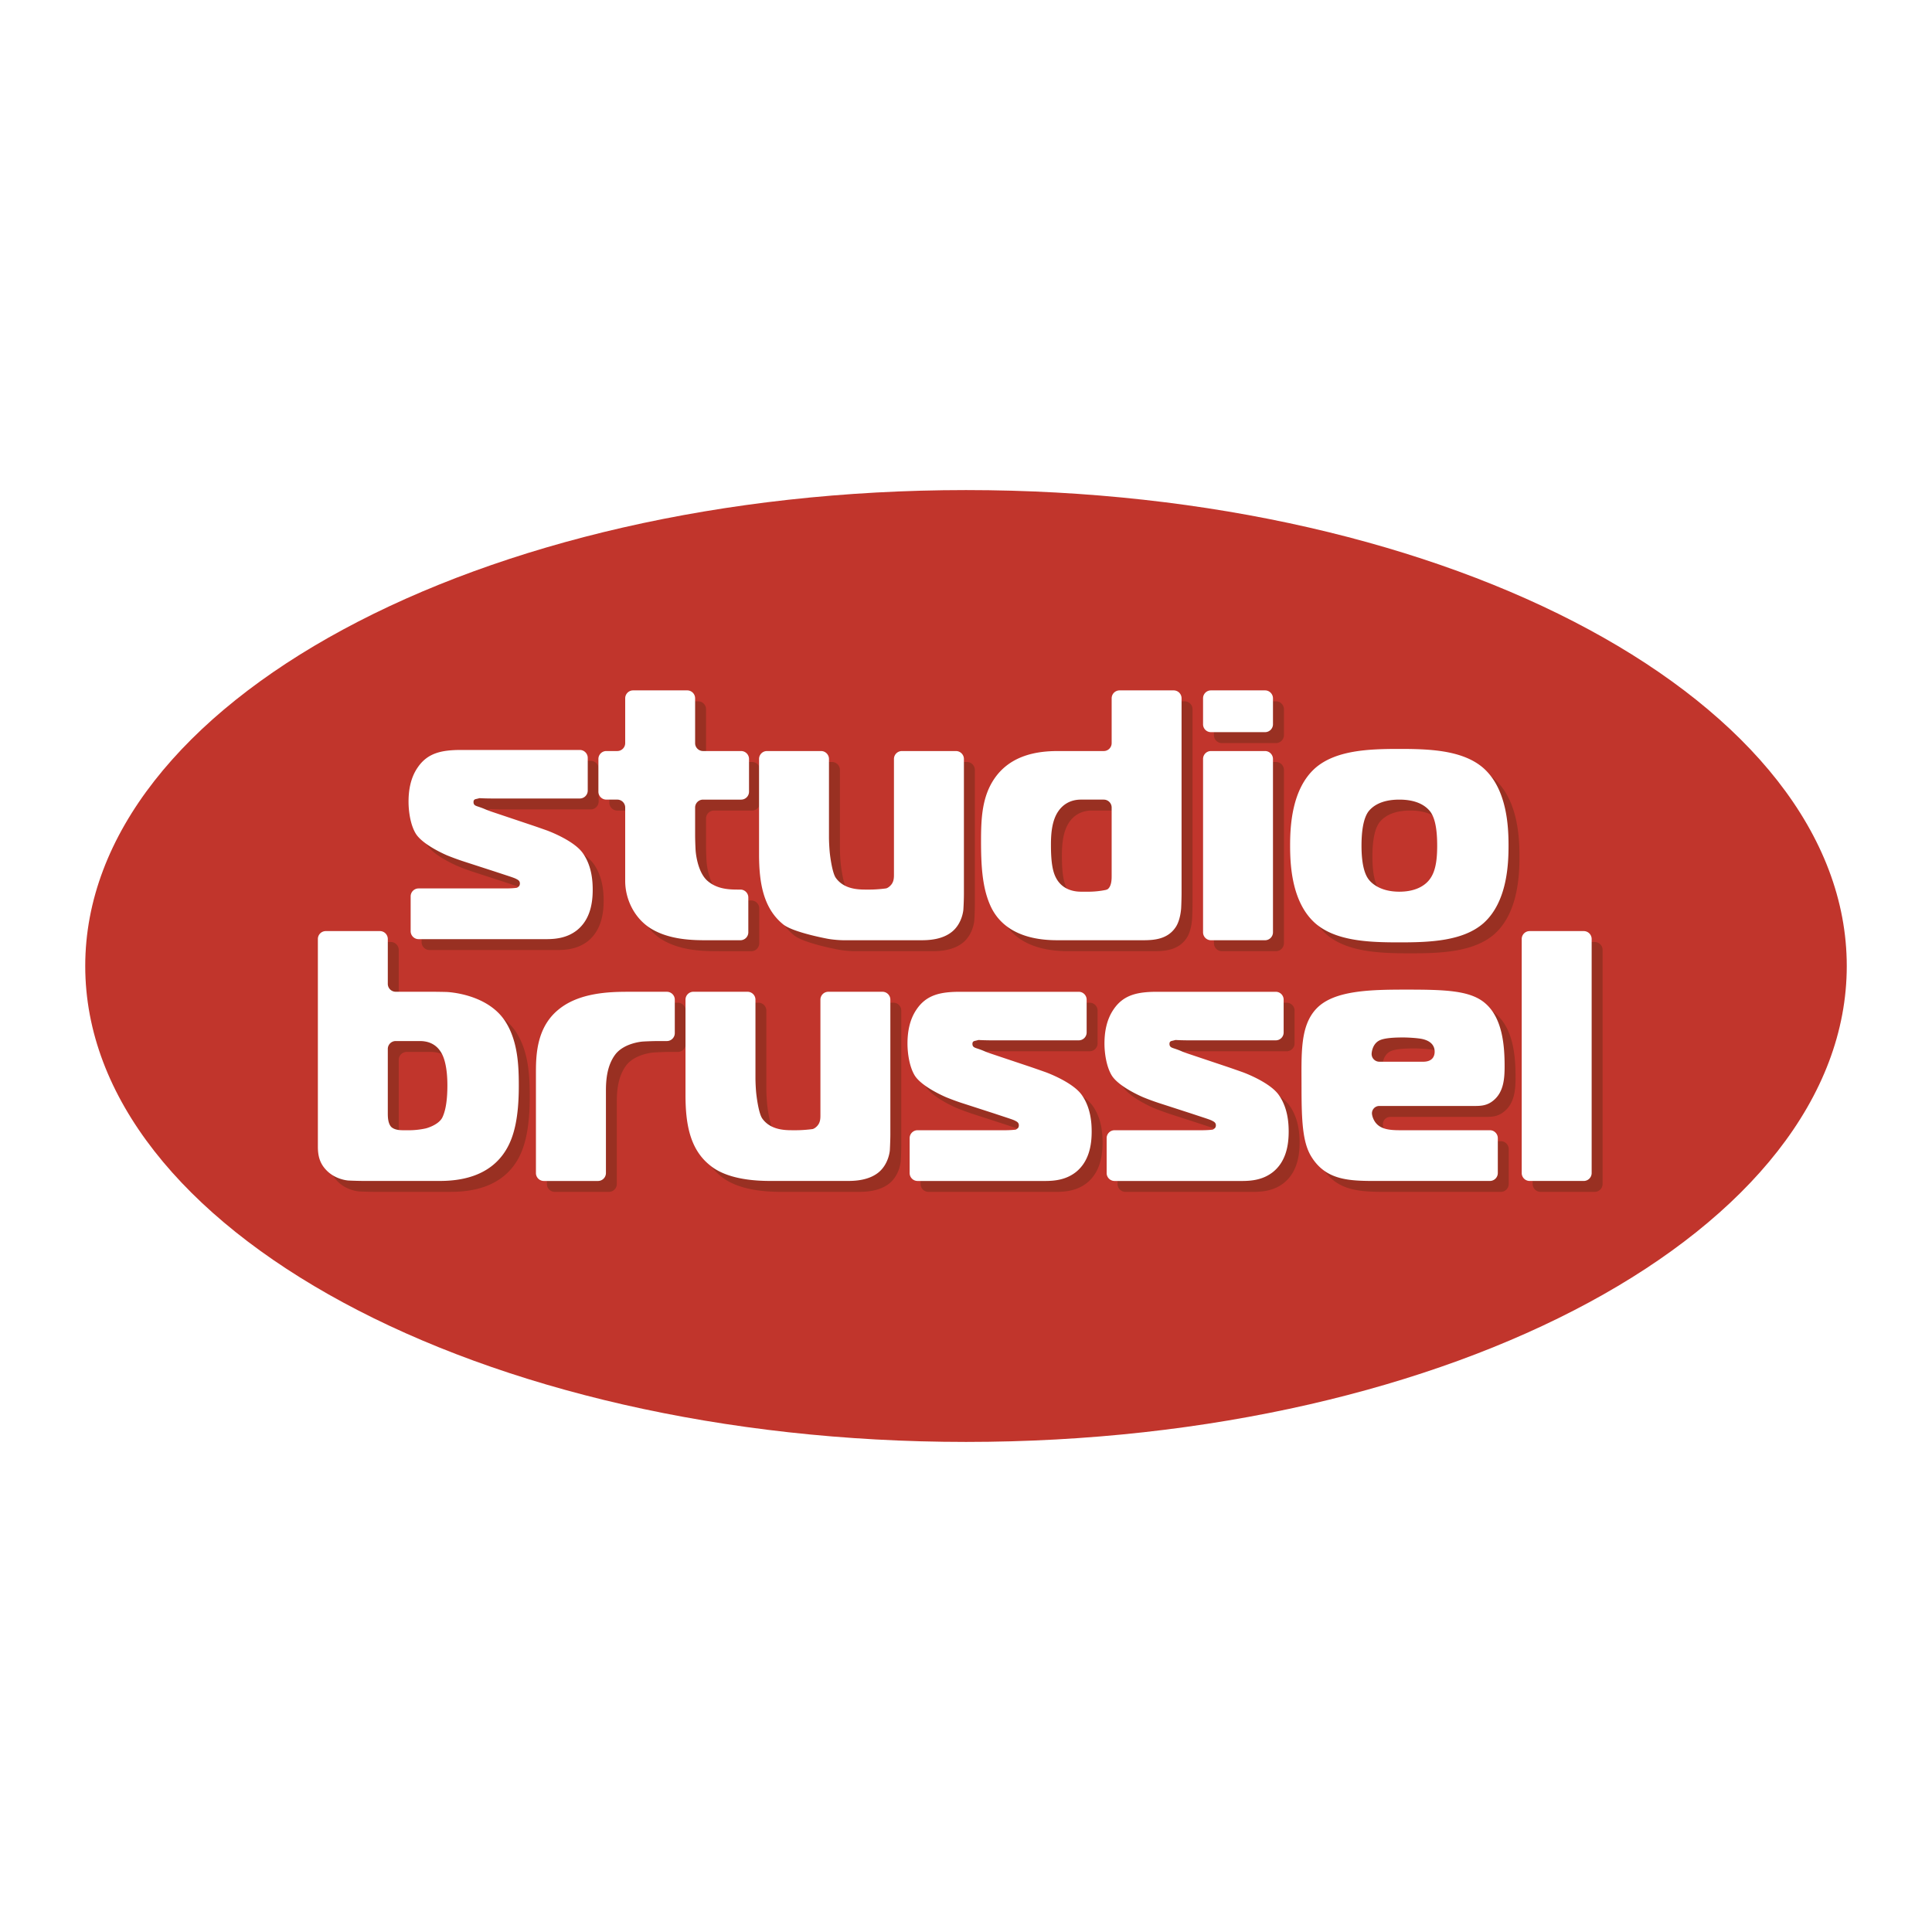 <svg xmlns="http://www.w3.org/2000/svg" width="2500" height="2500" viewBox="0 0 192.756 192.756"><g fill-rule="evenodd" clip-rule="evenodd"><path fill="#fff" d="M0 0h192.756v192.756H0V0z"/><path d="M184.252 96.381c0 26.221-39.346 47.48-87.871 47.48-48.531 0-87.877-21.26-87.877-47.48 0-26.226 39.346-47.486 87.877-47.486 48.525 0 87.871 21.26 87.871 47.486z" fill="#c1352c"/><path d="M42.063 90.518c0-.435.357-.789.788-.789h8.713c.435 0 .934-.032 1.112-.069l.105-.071c.108-.074.178-.18.178-.359 0-.249-.178-.354-.32-.426-.248-.14-.64-.249-2.137-.748l-3.307-1.075a21.829 21.829 0 0 1-1.48-.547s-2.441-1.013-3.154-2.189c-.534-.89-.708-2.244-.708-3.168 0-1.176.211-2.386.891-3.383.997-1.498 2.418-1.783 4.378-1.783h11.815c.436 0 .79.356.79.789v3.267a.79.79 0 0 1-.79.787h-8.679c-.433 0-1.028-.014-1.321-.035l-.285.072c-.18.034-.32.071-.32.319 0 .285.175.357.391.428.856.283.605.248 1.422.534l4.027 1.353c.411.136 1.083.372 1.488.517 0 0 2.713.979 3.604 2.298.888 1.279.962 2.812.962 3.631 0 1.39-.288 2.989-1.57 4.027-.997.779-2.137.888-3.1.888H42.851a.793.793 0 0 1-.788-.789v-3.479zM71.689 94.899c-1.387 0-3.914 0-5.837-1.284-1.567-1.067-2.386-2.92-2.386-4.629v-7.331a.79.79 0 0 0-.79-.787h-1.093a.79.79 0 0 1-.787-.788v-3.267c0-.436.352-.79.787-.79h1.093a.79.79 0 0 0 .79-.788V70.76a.79.79 0 0 1 .787-.79h5.402a.79.79 0 0 1 .787.79v4.477c0 .434.356.788.79.788h3.801a.79.79 0 0 1 .787.79v3.267c0 .43-.354.788-.787.788h-3.801a.792.792 0 0 0-.79.787v2.731c0 .435.022 1.146.052 1.577 0 0 .13 2.064 1.161 2.988.962.854 2.172.889 3.063.889h.244a.79.79 0 0 1 .787.79v3.479a.792.792 0 0 1-.787.792h-3.273v-.004zM83.01 76.024c.433 0 .79.354.79.79v7.823c0 .435.037 1.141.084 1.571 0 0 .201 1.887.59 2.458.785 1.105 2.138 1.174 2.957 1.174h.492c.436 0 1.142-.049 1.57-.113 0 0 .182-.027.43-.278.359-.357.359-.783.359-1.139V76.814c0-.436.352-.79.787-.79h5.402a.79.79 0 0 1 .788.79v13.449c0 .435-.023 1.144-.053 1.574 0 0-.092 1.351-1.122 2.205-.965.785-2.28.858-3.063.858h-7.758c-.433 0-1.14-.066-1.565-.145 0 0-3.533-.639-4.497-1.459-1.956-1.604-2.384-4.132-2.384-6.979v-9.503a.79.79 0 0 1 .787-.79h5.406zM111.213 80.868a.79.79 0 0 1 .789.787v6.832c0 .287 0 .962-.357 1.284-.068.069-.26.113-.26.113a8.823 8.823 0 0 1-1.559.17h-.891c-.604 0-1.85-.143-2.488-1.388-.322-.605-.5-1.498-.5-3.277 0-1.03.072-2.42.748-3.382.391-.57 1.102-1.139 2.24-1.139h2.278zm1.576-10.898a.788.788 0 0 0-.787.79v4.477a.79.79 0 0 1-.789.788h-4.59c-1.957 0-4.629.356-6.268 2.671-1.281 1.815-1.389 3.988-1.389 6.302 0 2.315.107 4.488.855 6.268.959 2.35 3.242 3.633 6.734 3.633h8.576c1.033 0 2.424-.073 3.242-1.284.498-.711.561-1.919.561-1.919a36.18 36.18 0 0 0 .045-1.577V70.76a.79.79 0 0 0-.787-.79h-5.403zM121.115 76.814c0-.436.355-.79.791-.79h5.402c.43 0 .789.354.789.79v17.294a.797.797 0 0 1-.789.792h-5.402a.795.795 0 0 1-.791-.792V76.814zm.791-2.677a.79.79 0 0 1-.791-.787v-2.59c0-.436.355-.79.791-.79h5.402c.43 0 .789.354.789.79v2.59a.793.793 0 0 1-.789.787h-5.402zM136.926 85.46c0-2.209.432-3.028.68-3.382.354-.463 1.174-1.21 3.098-1.21 1.918 0 2.74.748 3.094 1.21.357.499.678 1.39.678 3.382 0 1.356-.141 2.529-.709 3.313-.322.46-1.178 1.28-3.062 1.28-2.139 0-2.957-1.067-3.098-1.28-.291-.392-.681-1.248-.681-3.313zm3.777-9.65c-2.994 0-6.342.108-8.404 1.924-2.352 2.1-2.494 5.84-2.494 7.726 0 1.887.143 5.626 2.494 7.728 2.062 1.817 5.41 1.926 8.404 1.926 2.988 0 6.336-.108 8.402-1.926 2.35-2.102 2.492-5.84 2.492-7.728 0-1.886-.143-5.626-2.492-7.726-2.066-1.816-5.414-1.924-8.402-1.924zM39.781 105.744c0-.436.356-.791.792-.791h2.379c.571 0 1.71.105 2.314 1.459.143.324.463 1.18.463 2.955 0 1.889-.286 2.746-.497 3.205-.393.785-1.658 1.098-1.658 1.098a7.795 7.795 0 0 1-1.554.188h-.634c-.32 0-.891 0-1.248-.322-.356-.355-.356-1.066-.356-1.391v-6.401h-.001zm-6.189-11.759a.79.79 0 0 0-.788.79v20.719c0 .891.174 1.639.819 2.312.925 1 2.238 1.068 2.238 1.068.434.018 1.142.037 1.575.037h7.51c1.85 0 4.984-.32 6.657-3.131.783-1.32 1.248-3.209 1.248-6.34 0-1.924-.072-4.383-1.282-6.342-1.779-2.916-5.941-3.039-5.941-3.039a69.333 69.333 0 0 0-1.577-.021h-3.479a.791.791 0 0 1-.792-.787v-4.477a.79.79 0 0 0-.788-.79h-5.4v.001zM54.563 107.98c0-1.816.14-4.451 2.241-6.16 2.066-1.711 5.129-1.781 6.977-1.781h3.842c.433 0 .79.354.79.789v3.34a.79.79 0 0 1-.79.785h-.843c-.437 0-1.142.025-1.575.055 0 0-1.847.123-2.737 1.299-.819 1.102-.928 2.529-.928 3.598v8.223a.788.788 0 0 1-.785.785h-5.407a.785.785 0 0 1-.784-.785V107.98h-.001zM75.672 100.039a.79.79 0 0 1 .787.789v7.824c0 .434.042 1.143.086 1.574 0 0 .202 1.887.593 2.455.782 1.104 2.135 1.176 2.957 1.176h.49c.435 0 1.142-.053 1.57-.115 0 0 .182-.031.432-.275.354-.357.354-.785.354-1.143v-11.496a.79.79 0 0 1 .788-.789h5.404c.434 0 .787.354.787.789v13.449c0 .436-.022 1.145-.054 1.576 0 0-.088 1.352-1.119 2.205-.964.781-2.28.854-3.062.854h-7.759c-3.323 0-5.1-.783-6.059-1.604-1.958-1.602-2.386-4.129-2.386-6.979v-9.502c0-.436.357-.789.79-.789h5.401v.001zM91.844 114.645c0-.434.354-.787.787-.787h8.716c.434 0 .93-.033 1.107-.072l.105-.074c.107-.068.18-.176.18-.354 0-.248-.18-.355-.322-.426-.246-.143-.641-.25-2.135-.748l-3.309-1.074a27.768 27.768 0 0 1-1.479-.545s-2.441-1.016-3.154-2.193c-.534-.889-.711-2.24-.711-3.168 0-1.174.214-2.385.893-3.383.994-1.496 2.418-1.781 4.377-1.781h11.817a.79.79 0 0 1 .791.789v3.268a.79.79 0 0 1-.791.787h-8.676c-.434 0-1.031-.016-1.326-.035l-.285.072c-.178.033-.316.07-.316.32 0 .285.18.354.385.424.859.285.607.252 1.428.537l4.027 1.352c.408.139 1.082.371 1.488.518 0 0 2.711.98 3.602 2.297.893 1.281.961 2.812.961 3.635 0 1.387-.285 2.986-1.566 4.021-.996.783-2.139.889-3.1.889H92.631a.789.789 0 0 1-.787-.785v-3.484zM111.5 114.645c0-.434.354-.787.787-.787h8.715c.438 0 .934-.033 1.109-.072l.107-.074c.105-.068.176-.176.176-.354 0-.248-.176-.355-.318-.426-.252-.143-.641-.25-2.137-.748l-3.309-1.074a27.14 27.14 0 0 1-1.479-.545s-2.439-1.016-3.15-2.193c-.539-.889-.717-2.24-.717-3.168 0-1.174.215-2.385.891-3.383.996-1.496 2.422-1.781 4.379-1.781h11.818c.434 0 .787.354.787.789v3.268a.788.788 0 0 1-.787.787h-8.68c-.43 0-1.023-.016-1.32-.035l-.285.072c-.178.033-.322.07-.322.32 0 .285.182.354.393.424.852.285.605.252 1.426.537l4.023 1.352c.408.139 1.082.371 1.488.518 0 0 2.715.98 3.602 2.297.889 1.281.963 2.812.963 3.635 0 1.387-.285 2.986-1.568 4.021-.992.783-2.135.889-3.1.889h-12.705a.788.788 0 0 1-.787-.785v-3.484zM138.713 107.018a.772.772 0 0 1-.775-.787s.021-.92.729-1.311c.504-.285 1.609-.32 2.428-.32.352 0 1.279.035 1.848.139 1.035.215 1.287.787 1.287 1.283 0 .357-.146.996-1.143.996h-4.374zm11.025 11.894a.787.787 0 0 0 .787-.785v-3.482a.787.787 0 0 0-.787-.787h-8.363c-1.246 0-2.525.07-3.133-.891-.248-.395-.268-.744-.268-.744a.733.733 0 0 1 .738-.789h9.498c.645 0 1.25-.035 1.854-.531 1.068-.855 1.143-2.246 1.143-3.457 0-2.062-.217-4.877-2.033-6.338-1.494-1.209-3.986-1.279-7.799-1.279-3.561 0-7.154.07-8.902 1.85-1.709 1.744-1.529 4.555-1.529 8.012 0 3.42.141 5.414.963 6.766 1.494 2.457 3.879 2.457 6.691 2.457h11.14v-.002zM152.912 94.775c0-.436.357-.79.791-.79h5.402a.79.79 0 0 1 .787.79v23.352a.789.789 0 0 1-.787.785h-5.402a.792.792 0 0 1-.791-.785V94.775z" fill="#993022"/><path d="M40.971 89.429c0-.436.357-.79.79-.79h8.714c.435 0 .934-.032 1.111-.071l.106-.071c.106-.072.177-.177.177-.357 0-.248-.177-.354-.32-.425-.249-.143-.64-.251-2.138-.748l-3.309-1.073a26.189 26.189 0 0 1-1.481-.548s-2.435-1.016-3.148-2.189c-.537-.89-.713-2.243-.713-3.168 0-1.176.211-2.386.891-3.385.996-1.494 2.42-1.781 4.381-1.781h11.815c.435 0 .792.356.792.789v3.267a.792.792 0 0 1-.792.787h-8.679c-.433 0-1.028-.014-1.321-.034l-.285.071c-.177.034-.32.071-.32.322 0 .283.177.354.389.426.855.286.607.249 1.424.534l4.025 1.351c.413.138 1.082.374 1.491.519 0 0 2.71.979 3.601 2.298.891 1.282.962 2.812.962 3.631 0 1.388-.283 2.992-1.567 4.022-.994.784-2.135.893-3.097.893H41.761a.794.794 0 0 1-.79-.79v-3.48zM70.6 93.808c-1.388 0-3.914 0-5.838-1.282-1.567-1.067-2.386-2.917-2.386-4.63v-7.331a.79.79 0 0 0-.79-.788h-1.093a.792.792 0 0 1-.79-.789v-3.267c0-.433.354-.79.79-.79h1.093a.79.79 0 0 0 .79-.785V69.67c0-.433.354-.79.785-.79h5.404a.79.79 0 0 1 .787.79v4.477c0 .431.356.785.794.785h3.796c.433 0 .788.357.788.79v3.267a.791.791 0 0 1-.788.789h-3.796a.792.792 0 0 0-.794.788v2.731c0 .435.024 1.146.051 1.576 0 0 .131 2.062 1.159 2.989.962.852 2.174.891 3.064.891h.244c.433 0 .79.354.79.787v3.481a.794.794 0 0 1-.79.788H70.6v-.001zM81.92 74.932c.433 0 .787.357.787.79v7.826c0 .433.04 1.141.084 1.571 0 0 .201 1.887.593 2.458.782 1.105 2.138 1.176 2.954 1.176h.495c.433 0 1.141-.054 1.57-.118 0 0 .18-.024.43-.275.357-.354.357-.783.357-1.139V75.722c0-.433.354-.79.79-.79h5.4c.433 0 .79.357.79.79v13.451c0 .436-.024 1.142-.054 1.577 0 0-.089 1.351-1.123 2.201-.961.786-2.277.856-3.06.856h-7.758c-.436 0-1.14-.062-1.565-.14 0 0-3.533-.642-4.495-1.461-1.958-1.604-2.384-4.133-2.384-6.979v-9.505a.79.79 0 0 1 .785-.79h5.404zM110.123 79.778a.79.79 0 0 1 .787.788v6.832c0 .287 0 .962-.357 1.284-.068.071-.262.113-.262.113a8.759 8.759 0 0 1-1.557.169h-.885c-.605 0-1.85-.143-2.494-1.388-.318-.605-.502-1.498-.502-3.279 0-1.031.072-2.421.75-3.38.396-.571 1.102-1.14 2.246-1.14h2.274v.001zm1.578-10.898a.792.792 0 0 0-.791.79v4.477a.79.79 0 0 1-.787.785h-4.588c-1.961 0-4.633.36-6.27 2.674-1.281 1.816-1.387 3.988-1.387 6.302 0 2.315.105 4.488.854 6.268.963 2.35 3.24 3.631 6.734 3.631h8.574c1.037 0 2.426-.071 3.242-1.282.5-.713.562-1.921.562-1.921.023-.431.041-1.142.041-1.572V69.67a.79.79 0 0 0-.783-.79h-5.401zM120.029 75.722c0-.433.348-.79.787-.79h5.402c.43 0 .787.357.787.79V93.02a.793.793 0 0 1-.787.788h-5.402a.787.787 0 0 1-.787-.788V75.722zm.787-2.675a.784.784 0 0 1-.787-.787v-2.59c0-.433.348-.79.787-.79h5.402c.43 0 .787.357.787.79v2.59a.79.79 0 0 1-.787.787h-5.402zM135.838 84.372c0-2.207.428-3.029.672-3.383.357-.465 1.178-1.211 3.1-1.211 1.928 0 2.742.746 3.1 1.211.357.499.678 1.39.678 3.383 0 1.353-.141 2.528-.715 3.312-.32.46-1.172 1.28-3.062 1.28-2.135 0-2.953-1.068-3.1-1.28-.281-.395-.673-1.249-.673-3.312zm3.771-9.652c-2.988 0-6.336.108-8.402 1.924-2.35 2.101-2.492 5.84-2.492 7.727 0 1.884.143 5.626 2.492 7.729 2.066 1.813 5.414 1.921 8.402 1.921 2.994 0 6.344-.108 8.406-1.921 2.35-2.103 2.492-5.845 2.492-7.729 0-1.887-.143-5.626-2.492-7.727-2.062-1.815-5.411-1.924-8.406-1.924zM38.691 104.652a.79.79 0 0 1 .789-.787h2.379c.573 0 1.712.104 2.317 1.457.14.322.46 1.176.46 2.957 0 1.887-.283 2.744-.497 3.203-.391.783-1.655 1.098-1.655 1.098a7.959 7.959 0 0 1-1.555.184h-.637c-.317 0-.886 0-1.245-.318-.356-.357-.356-1.068-.356-1.389v-6.405zm-6.189-11.757a.79.79 0 0 0-.788.79v20.717c0 .893.177 1.639.816 2.314.928 1 2.239 1.066 2.239 1.066.433.021 1.144.041 1.574.041h7.511c1.852 0 4.986-.322 6.659-3.137.785-1.314 1.248-3.205 1.248-6.336 0-1.924-.071-4.383-1.282-6.34-1.781-2.92-5.941-3.041-5.941-3.041a69.179 69.179 0 0 0-1.577-.021H39.48a.79.79 0 0 1-.789-.787v-4.477a.79.79 0 0 0-.785-.79h-5.404v.001zM53.471 106.891c0-1.816.145-4.451 2.244-6.16 2.066-1.711 5.129-1.781 6.979-1.781h3.838c.435 0 .792.354.792.787v3.342a.793.793 0 0 1-.792.787h-.839c-.436 0-1.144.023-1.579.051 0 0-1.845.125-2.735 1.301-.82 1.105-.925 2.529-.925 3.598v8.219a.793.793 0 0 1-.79.791H54.26a.792.792 0 0 1-.79-.791v-10.144h.001zM74.58 98.949c.436 0 .792.354.792.787v7.826c0 .432.035 1.143.084 1.574 0 0 .199 1.887.593 2.455.782 1.104 2.135 1.172 2.954 1.172h.496c.432 0 1.136-.051 1.567-.115 0 0 .184-.025.43-.271.357-.357.357-.785.357-1.141v-11.5a.79.79 0 0 1 .789-.787h5.399a.79.79 0 0 1 .79.787v13.453c0 .434-.027 1.143-.051 1.574 0 0-.091 1.352-1.124 2.205-.959.781-2.278.855-3.061.855h-7.761c-3.323 0-5.098-.787-6.054-1.605-1.963-1.602-2.388-4.131-2.388-6.977v-9.506a.79.79 0 0 1 .789-.787h5.399v.001zM90.755 113.555c0-.436.354-.791.789-.791h8.714c.432 0 .93-.031 1.107-.068l.105-.072c.113-.07.18-.178.18-.357 0-.246-.18-.355-.32-.424-.25-.143-.641-.25-2.137-.75l-3.312-1.072a23.528 23.528 0 0 1-1.476-.547s-2.44-1.016-3.154-2.191c-.534-.891-.711-2.242-.711-3.168 0-1.174.214-2.385.891-3.383.997-1.494 2.42-1.781 4.378-1.781h11.819a.79.79 0 0 1 .787.787v3.268a.788.788 0 0 1-.787.789H98.95c-.436 0-1.031-.016-1.324-.035l-.285.072c-.18.035-.322.074-.322.316 0 .287.18.357.389.432.859.281.609.248 1.428.533l4.025 1.348c.41.141 1.082.375 1.49.521 0 0 2.709.979 3.602 2.297.891 1.283.963 2.811.963 3.633 0 1.391-.287 2.99-1.568 4.021-.996.785-2.139.893-3.098.893H91.544a.791.791 0 0 1-.789-.791v-3.48zM110.41 113.555a.79.79 0 0 1 .787-.791h8.713c.436 0 .936-.031 1.109-.068l.104-.072c.111-.07.186-.178.186-.357 0-.246-.186-.355-.324-.424-.248-.143-.639-.25-2.137-.75l-3.309-1.072a22.878 22.878 0 0 1-1.477-.547s-2.441-1.016-3.152-2.191c-.535-.891-.717-2.242-.717-3.168 0-1.174.217-2.385.893-3.383.996-1.494 2.42-1.781 4.383-1.781h11.814c.436 0 .787.354.787.787v3.268a.786.786 0 0 1-.787.789h-8.678c-.432 0-1.027-.016-1.322-.035l-.285.072c-.18.035-.32.074-.32.316 0 .287.176.357.389.432.855.281.605.248 1.428.533l4.021 1.348c.414.141 1.082.375 1.492.521 0 0 2.709.979 3.6 2.297.891 1.283.963 2.811.963 3.633 0 1.391-.285 2.99-1.568 4.021-.996.785-2.135.893-3.1.893h-12.705a.79.79 0 0 1-.787-.791v-3.48h-.001zM137.617 105.928a.772.772 0 0 1-.77-.787s.02-.92.73-1.311c.496-.285 1.607-.322 2.424-.322.357 0 1.281.037 1.85.143 1.033.215 1.285.783 1.285 1.281 0 .357-.145.996-1.143.996h-4.376zm11.031 11.896a.792.792 0 0 0 .789-.791v-3.479a.792.792 0 0 0-.789-.791h-8.363c-1.248 0-2.527.074-3.133-.887-.248-.395-.27-.746-.27-.746a.73.73 0 0 1 .734-.787h9.506c.639 0 1.248-.035 1.854-.531 1.066-.855 1.139-2.246 1.139-3.457 0-2.062-.215-4.877-2.031-6.338-1.498-1.211-3.986-1.283-7.799-1.283-3.561 0-7.156.072-8.904 1.854-1.707 1.744-1.527 4.559-1.527 8.012 0 3.42.141 5.412.959 6.766 1.496 2.459 3.881 2.459 6.699 2.459h11.136v-.001zM151.822 93.685c0-.434.354-.79.789-.79h5.402a.79.79 0 0 1 .787.79v23.348a.79.79 0 0 1-.787.791h-5.402a.79.79 0 0 1-.789-.791V93.685z" fill="#fff"/></g></svg>